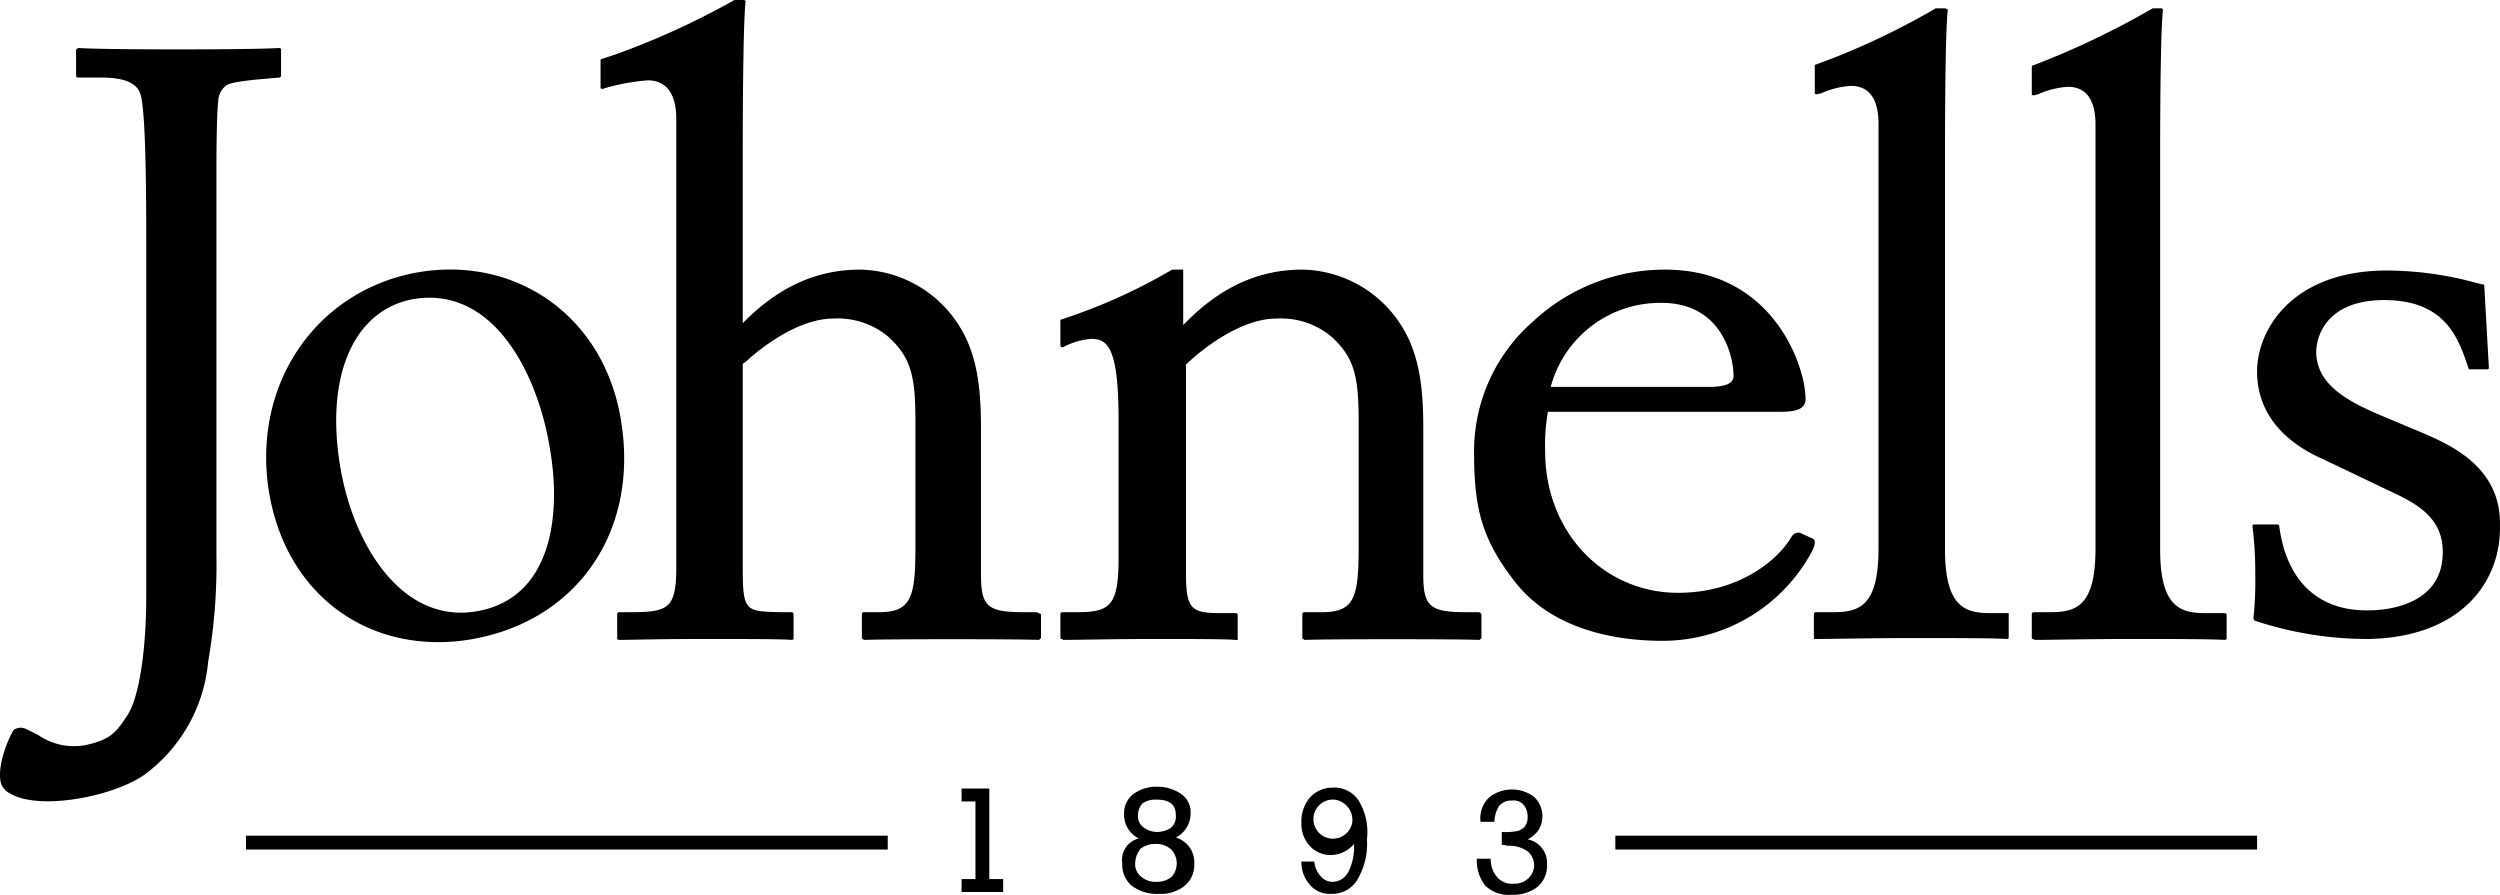 <svg xmlns="http://www.w3.org/2000/svg" width="270.745" height="96.9" viewBox="0 0 270.745 96.9">
  <g id="Group_1" data-name="Group 1" transform="translate(-2.761 -1.6)">
    <path id="Path_1" data-name="Path 1" d="M182.7,34.4c6.6,0,7.8,5.9,7.8,7.9,0,.8-.8,1.2-2.7,1.2H170.7a12.27,12.27,0,0,1,12-9.1M199,59.9l-1.3-.6a.87.87,0,0,0-.9.4c-1.7,2.9-6.1,6.1-12.3,6.1-8.1,0-14.4-6.6-14.4-15.3a20.353,20.353,0,0,1,.3-4.3h25.1c1.6,0,2.8-.2,2.8-1.4,0-3.5-3.5-14-15.2-14a20.929,20.929,0,0,0-14.3,5.6,18.662,18.662,0,0,0-6.4,14.2c0,6.2.9,9.5,4.5,14.1,3.8,4.8,10.2,6.3,15.9,6.3A18.337,18.337,0,0,0,199,61.3c.5-1,.3-1.3,0-1.4M6.9,81.2l-1.2-.6a1.854,1.854,0,0,0-.7-.2,1.854,1.854,0,0,0-.7.2c-.3.3-1.8,3.4-1.5,5.5a1.806,1.806,0,0,0,1,1.4c3.2,2,11.8.3,15-2.3a17.13,17.13,0,0,0,6.5-11.9l.1-.6a61.886,61.886,0,0,0,.8-11.1V20c0-4.2.1-6.8.2-7.5a2.226,2.226,0,0,1,.8-1.6c.3-.3,1.5-.5,3.5-.7L33,10a.215.215,0,0,0,.2-.2V6.9a.349.349,0,0,0-.2-.1c-3.1.2-18.9.2-21.7,0-.1,0-.1,0-.2.1A.1.1,0,0,0,11,7V9.8a.215.215,0,0,0,.2.2h2.5c2.4,0,3.7.5,4.2,1.6s.7,6.6.7,16.3V66.1c0,6.1-.8,11-2,12.9-1.3,2-1.9,2.7-4.6,3.3a6.845,6.845,0,0,1-5.1-1.1ZM29.4,92.1H98.9v1.5H29.4Zm148.3,0h69.5v1.5H177.7ZM54.4,67.8C46.3,69.2,41,60.6,39.6,52.1c-1.7-10.3,1.8-17,7.9-18.1,8.7-1.5,13.5,8.1,14.8,16.1,1.3,7.3.2,16.3-7.9,17.7M48.6,31C37.7,32.6,30.2,42.4,31.8,54.3c1.7,11.8,11,18.2,21.6,16.6C65,69.1,71.8,59.5,70.1,47.7,68.5,36.1,59,29.5,48.6,31M162.9,67.9h-1.3c-4,0-4.7-.6-4.7-4.1V48.1c0-3.5-.2-7.4-2-10.6a12.931,12.931,0,0,0-11.1-6.7c-5.2,0-9.2,2.3-12.5,5.6l-.4.4v-6h-1.2a60.728,60.728,0,0,1-12,5.4c-.1,0-.1.1-.1.2V39c0,.1,0,.1.1.2h.2a7.442,7.442,0,0,1,3.1-.9c1.9,0,2.9,1.4,2.9,8.9V62c0,5.2-.9,5.9-4.5,5.9h-1.6a.215.215,0,0,0-.2.2v2.6a.1.1,0,0,0,.1.1.31.31,0,0,1,.2.1c1.4,0,5.6-.1,9.6-.1,4.1,0,8,0,9,.1h.3V68.2a.215.215,0,0,0-.2-.2h-1.7c-3.2,0-3.7-.5-3.7-4.4V41.1l.3-.3c1.6-1.5,5.7-4.7,9.5-4.7a8.529,8.529,0,0,1,6,2c2.5,2.3,2.9,4.4,2.9,9.2V60.9c0,5.5-.5,7-4,7H144a.215.215,0,0,0-.2.2v2.6a.1.1,0,0,0,.1.1.349.349,0,0,0,.2.1c2.4-.1,16.7-.1,18.8,0,.1,0,.1,0,.2-.1l.1-.1V68.1c-.1-.1-.2-.2-.3-.2Z"/>
    <path id="Path_2" data-name="Path 2" d="M220.2,68h-1.8c-2.7,0-5-.5-5-6.9V19c0-8.8.1-14.4.3-16.3,0-.1,0-.1-.1-.1a.349.349,0,0,0-.2-.1h-1a79.77,79.77,0,0,1-13,6.1c-.1,0-.1.1-.1.2v2.9a.1.1,0,0,0,.1.1h.2l.4-.1a9.371,9.371,0,0,1,3.2-.8c1.4,0,3,.7,3,4.1V61c0,6.4-2.2,6.9-5,6.9h-1.8a.215.215,0,0,0-.2.2v2.6a.1.1,0,0,0,.1.1h.2c1.7,0,6-.1,10.3-.1s8.6,0,10.3.1c.1,0,.1,0,.2-.1V68c.2.1.1,0-.1,0Zm23.3,0h-1.8c-2.7,0-5-.5-5-6.9V19c0-8.6.1-14.4.3-16.3V2.6a.349.349,0,0,0-.2-.1h-.9a89.972,89.972,0,0,1-13,6.2c-.1,0-.1.1-.1.2v2.9c0,.1,0,.1.1.1s.2.1.2,0l.4-.1a9.371,9.371,0,0,1,3.2-.8c1.4,0,3,.7,3,4.1V61c0,6.4-2.2,6.9-5,6.9H223a.215.215,0,0,0-.2.2v2.6a.1.1,0,0,0,.1.1.31.31,0,0,1,.2.1c1.7,0,6-.1,10.3-.1s8.6,0,10.3.1a.31.31,0,0,0,.2-.1V68.1a.6.6,0,0,0-.4-.1Zm21.9-19.4-5-2.1c-4-1.7-6.7-3.5-6.8-6.7,0-2.1,1.4-5.6,7.1-5.7,6.9-.1,8.3,4.1,9.4,7.4,0,.1.1.1.2.1h1.8c.1,0,.1,0,.2-.1v-.1l-.5-8.9c0-.1-.1-.1-.2-.1l-.8-.2a36.767,36.767,0,0,0-10-1.3c-10.1.2-13.7,6.7-13.6,11.1.1,6.1,5.5,8.6,7.3,9.4l6.9,3.3c2.8,1.3,5.9,2.8,5.9,6.6.1,5.6-5.6,6.4-8,6.4-5.4.1-8.9-3.1-9.7-9.1a.215.215,0,0,0-.2-.2h-2.5c-.1,0-.1,0-.2.1v.1a39.53,39.53,0,0,1,.3,5,40.167,40.167,0,0,1-.2,5c0,.1.1.1.1.2a38.708,38.708,0,0,0,12.4,2c10-.2,14.3-6.2,14.2-12.2.2-6.4-5.4-8.8-8.1-10ZM115,67.9h-1.3c-4,0-4.7-.6-4.7-4.1V48.1c0-3.5-.2-7.4-2-10.6a12.931,12.931,0,0,0-11.1-6.7c-5.2,0-9.2,2.3-12.5,5.6l-.2.2V18.3c0-8.3.1-14.5.3-16.5V1.7a.349.349,0,0,0-.2-.1h-1A83.677,83.677,0,0,1,69.4,7.5L67.9,8c-.1,0-.1.1-.1.2v2.9c0,.1,0,.1.1.1s.2.1.2,0a22.87,22.87,0,0,1,4.8-.9c1.4,0,3.1.7,3.1,4.2V63.1c0,4.6-1,4.8-5.3,4.8h-.9a.215.215,0,0,0-.2.2v2.7a.349.349,0,0,0,.2.1c1.2,0,4.1-.1,8.8-.1s8.8,0,9.9.1c.1,0,.1,0,.2-.1V68.1a.215.215,0,0,0-.2-.2H87.3c-3.7-.1-4.1,0-4.1-4.6V41l.3-.2c1.6-1.5,5.7-4.7,9.5-4.7a8.529,8.529,0,0,1,6,2c2.5,2.3,2.9,4.4,2.9,9.2V60.9c0,5.5-.5,7-4,7H96.3a.215.215,0,0,0-.2.2v2.6a.1.1,0,0,0,.1.1.349.349,0,0,0,.2.1c2.4-.1,16.7-.1,18.8,0,.1,0,.1,0,.2-.1l.1-.1V68.1c-.3-.1-.4-.2-.5-.2Zm-6.6,28.9V88.4h-1.5V87h3v9.8h1.5v1.4h-4.5V96.8ZM126,89.9a1.486,1.486,0,0,0,.6,1.3,2.456,2.456,0,0,0,1.5.5,2.891,2.891,0,0,0,1.4-.4,1.557,1.557,0,0,0,.6-1.4c0-1.2-.7-1.7-2.1-1.7a2.41,2.41,0,0,0-1.5.4,1.9,1.9,0,0,0-.5,1.3m-.3,5.2a1.678,1.678,0,0,0,.6,1.4,2.352,2.352,0,0,0,1.7.6,2.544,2.544,0,0,0,1.6-.5,2.175,2.175,0,0,0,0-3,2.352,2.352,0,0,0-1.7-.6,2.544,2.544,0,0,0-1.6.5,2.578,2.578,0,0,0-.6,1.6m.4-2.7a2.813,2.813,0,0,1-1.6-2.6,2.574,2.574,0,0,1,1-2.2,4.147,4.147,0,0,1,2.5-.8,4.551,4.551,0,0,1,2.7.8,2.393,2.393,0,0,1,1,2.1,2.917,2.917,0,0,1-1.6,2.6,2.793,2.793,0,0,1,2,2.8,2.965,2.965,0,0,1-1,2.4,4.1,4.1,0,0,1-2.8.9,4.479,4.479,0,0,1-3-.9,2.965,2.965,0,0,1-1-2.4,2.39,2.39,0,0,1,1.8-2.7m39.3.7V91.7a7.156,7.156,0,0,0,1.7-.1,1.578,1.578,0,0,0,.8-.5,1.689,1.689,0,0,0,.3-1,2.01,2.01,0,0,0-.4-1.3,1.428,1.428,0,0,0-1.3-.5,1.678,1.678,0,0,0-1.4.6,3.428,3.428,0,0,0-.5,1.7h-1.5a3.087,3.087,0,0,1,1-2.7,3.995,3.995,0,0,1,4.8,0,2.878,2.878,0,0,1,.9,2.1,2.767,2.767,0,0,1-.5,1.6,3.126,3.126,0,0,1-1.1.9,2.591,2.591,0,0,1,2.1,2.7,2.97,2.97,0,0,1-1.1,2.5,4.3,4.3,0,0,1-2.7.8,3.655,3.655,0,0,1-2.9-1,4.374,4.374,0,0,1-.9-2.9h1.5a3.011,3.011,0,0,0,.7,2,2.139,2.139,0,0,0,1.8.7,2.111,2.111,0,0,0,1.6-.6,1.946,1.946,0,0,0-.1-2.9,3.4,3.4,0,0,0-2.2-.6,1.486,1.486,0,0,0-.6-.1m-15.5-4.8a3.131,3.131,0,0,0-2.8-1.4,3.25,3.25,0,0,0-2.5,1.1,4,4,0,0,0-.9,2.7,3.486,3.486,0,0,0,.9,2.5,3.029,3.029,0,0,0,2.2,1,3.367,3.367,0,0,0,2.6-1.2,6.122,6.122,0,0,1-.6,3,1.958,1.958,0,0,1-1.7,1.1,1.612,1.612,0,0,1-1.3-.6,2.637,2.637,0,0,1-.7-1.6h-1.4a3.656,3.656,0,0,0,.9,2.5,2.765,2.765,0,0,0,2.3,1,3.153,3.153,0,0,0,2.9-1.6,7.61,7.61,0,0,0,1-4.3A6.582,6.582,0,0,0,149.9,88.3Zm-.7,2.4a2.118,2.118,0,1,1-1.9-2.5A2.21,2.21,0,0,1,149.2,90.7Z"/>
  </g>
</svg>
